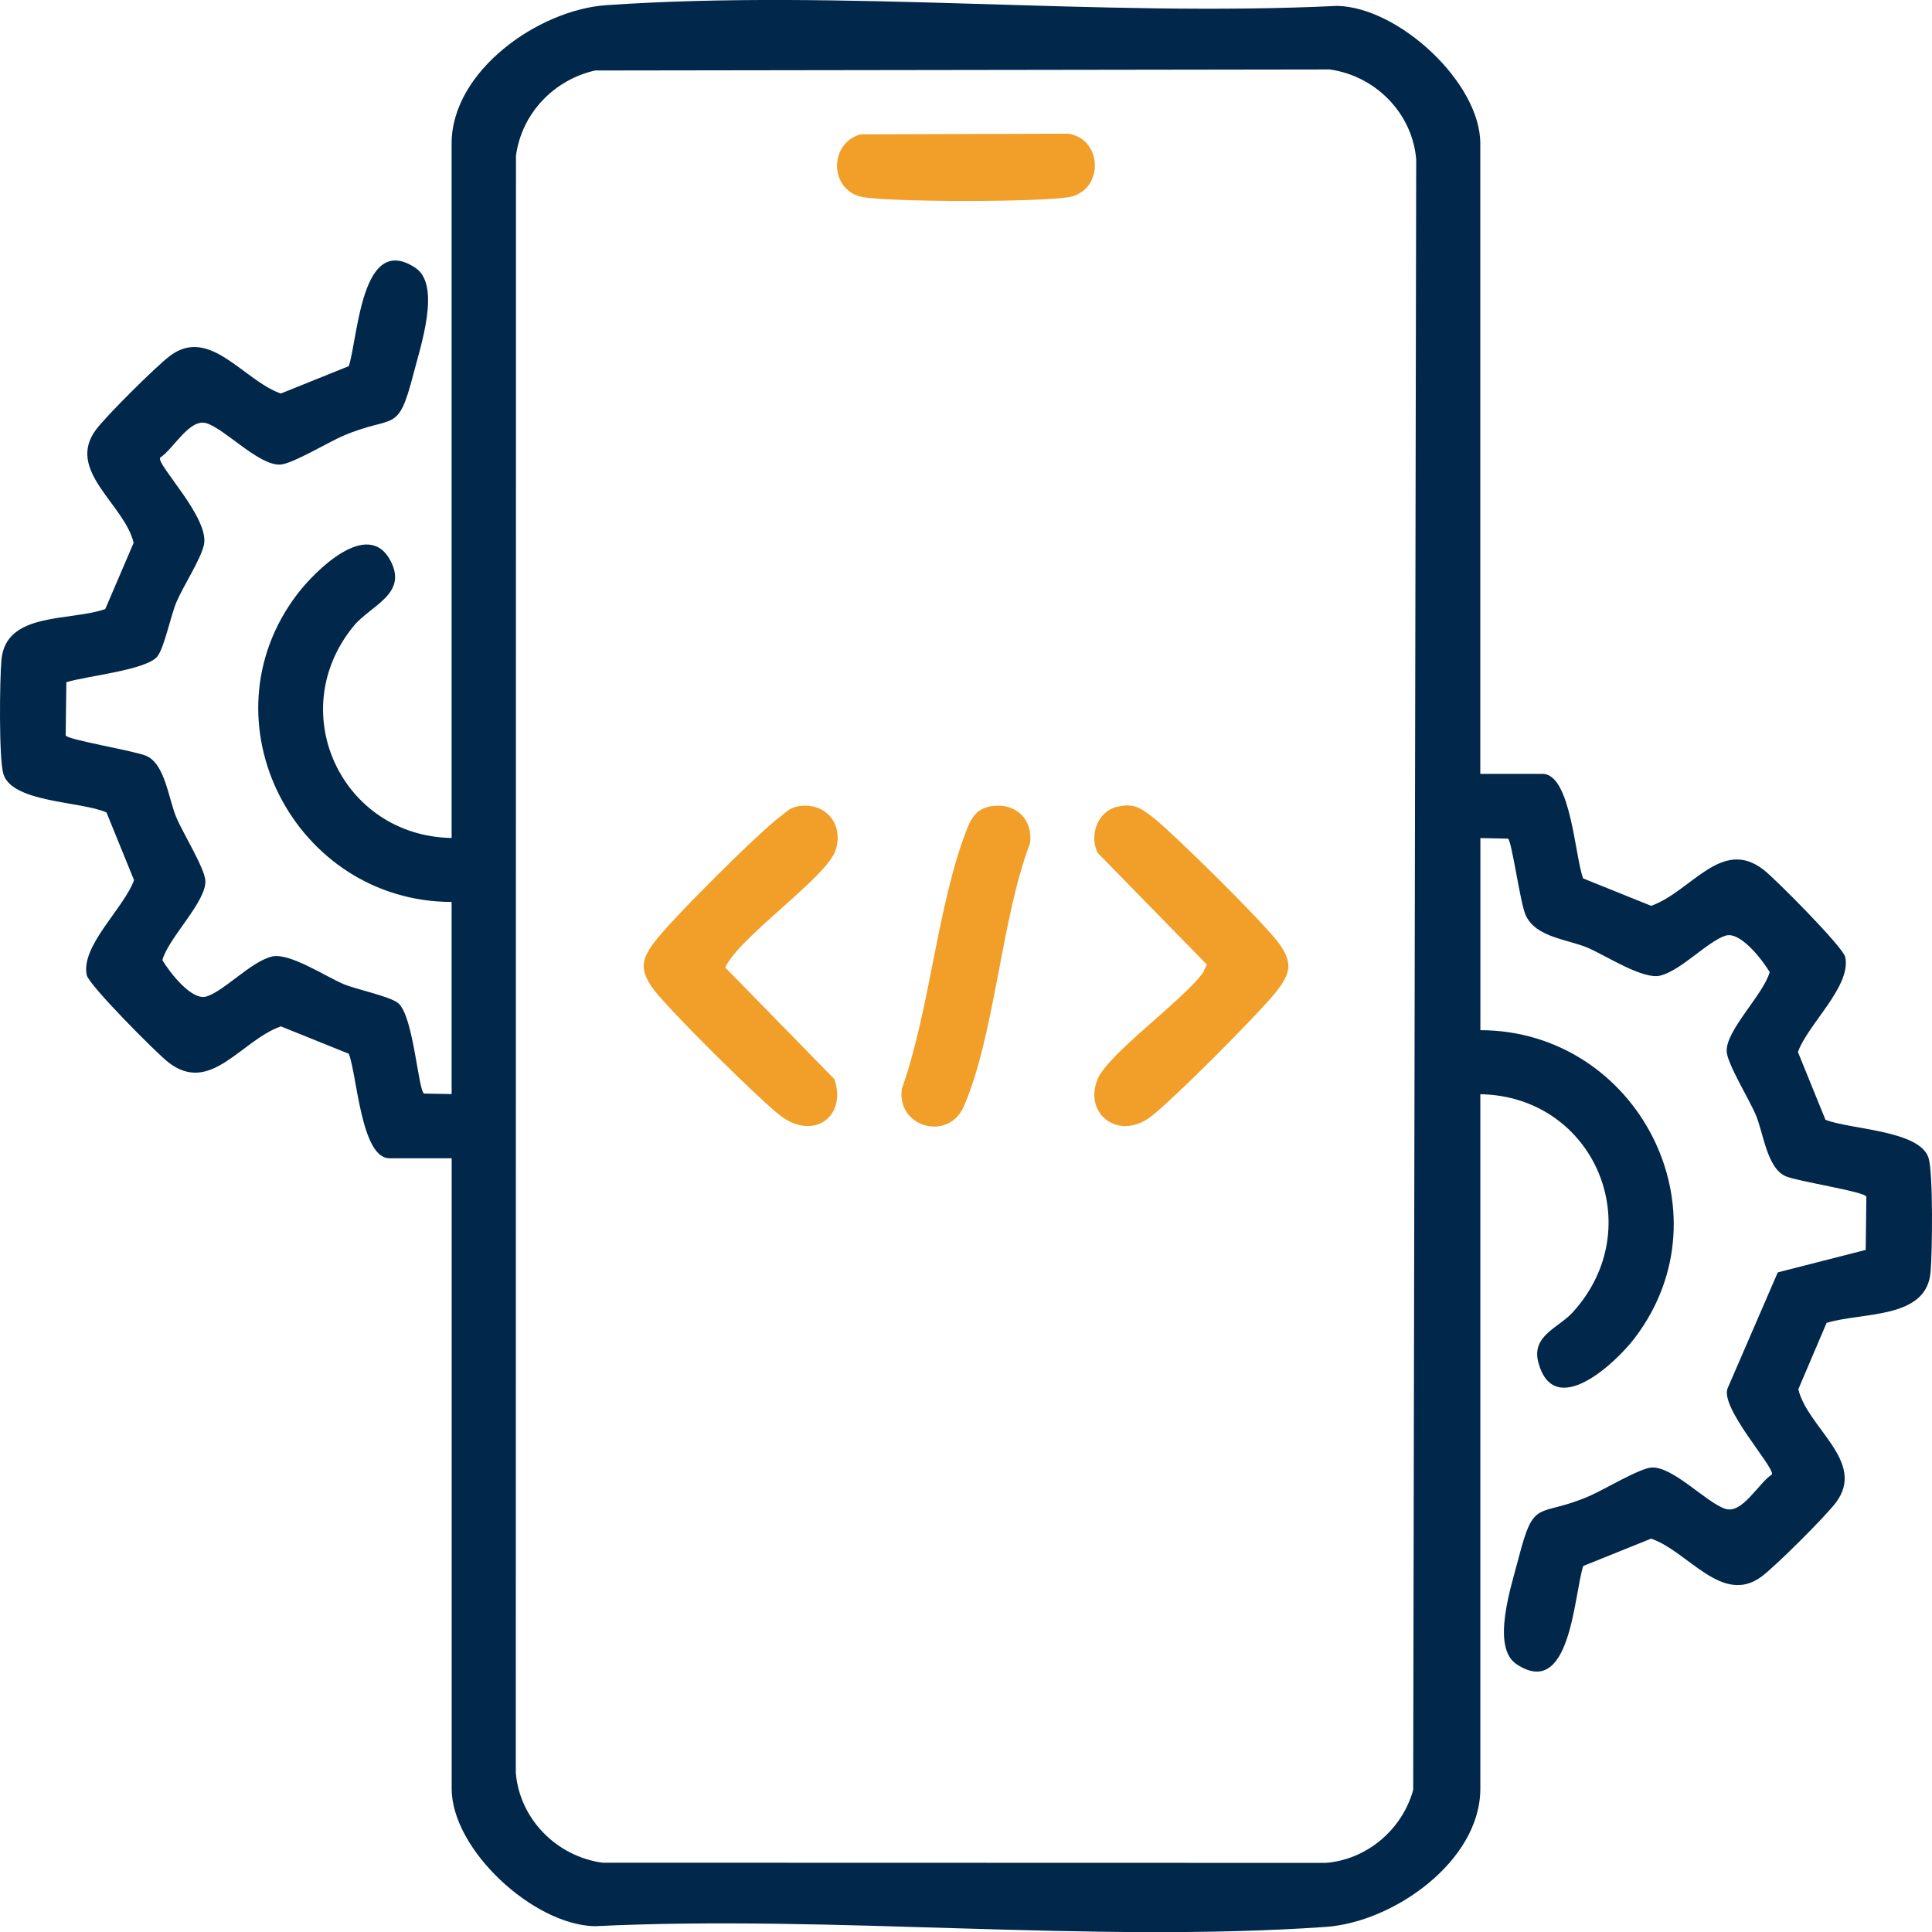 <svg xmlns="http://www.w3.org/2000/svg" width="41" height="41" viewBox="0 0 41 41" fill="none"><g clip-path="url(#clip0_15_251)"><path d="M31.415 16.423H32.736C33.341 16.423 33.424 18.211 33.598 18.642L35.04 19.223C35.893 18.92 36.532 17.761 37.429 18.46C37.686 18.661 39.111 20.097 39.158 20.308C39.296 20.926 38.361 21.741 38.155 22.326L38.739 23.763C39.262 23.972 40.742 23.984 40.927 24.573C41.027 24.893 41.007 26.592 40.969 27.003C40.878 28.001 39.528 27.84 38.763 28.074L38.163 29.482C38.359 30.305 39.61 31.016 38.963 31.884C38.745 32.176 37.678 33.239 37.385 33.456C36.546 34.079 35.831 32.926 35.04 32.652L33.598 33.233C33.399 33.85 33.332 36.075 32.186 35.319C31.633 34.954 32.076 33.649 32.225 33.072C32.561 31.765 32.624 32.221 33.716 31.754C34.032 31.619 34.794 31.157 35.052 31.143C35.506 31.12 36.215 31.892 36.615 32.02C36.975 32.134 37.311 31.483 37.603 31.289C37.668 31.142 36.457 29.834 36.672 29.44L37.727 27.002L39.593 26.525L39.607 25.396C39.577 25.288 38.145 25.071 37.896 24.962C37.494 24.788 37.426 24.044 37.255 23.646C37.12 23.331 36.656 22.574 36.643 22.315C36.619 21.867 37.433 21.094 37.555 20.628C37.4 20.37 36.931 19.755 36.616 19.857C36.235 19.98 35.683 20.589 35.235 20.704C34.875 20.796 34.096 20.29 33.717 20.123C33.278 19.929 32.596 19.904 32.376 19.419C32.26 19.164 32.085 17.849 32.002 17.797L31.416 17.785V21.862C34.741 21.869 36.739 25.703 34.691 28.395C34.279 28.938 32.977 30.147 32.646 28.913C32.494 28.343 33.075 28.181 33.376 27.849C35.017 26.046 33.836 23.264 31.415 23.221V37.958C31.415 39.498 29.571 40.792 28.136 40.892C23.117 41.241 17.686 40.632 12.623 40.877C11.316 40.851 9.585 39.249 9.585 37.958V24.58H8.264C7.66 24.58 7.575 22.793 7.402 22.362L5.96 21.781C5.107 22.084 4.468 23.242 3.571 22.543C3.314 22.342 1.889 20.907 1.842 20.696C1.704 20.077 2.639 19.263 2.844 18.677L2.26 17.242C1.738 17.003 0.263 17.038 0.073 16.429C-0.027 16.109 -0.007 14.41 0.031 14C0.124 12.977 1.49 13.188 2.234 12.925L2.836 11.52C2.641 10.697 1.39 9.986 2.037 9.118C2.254 8.826 3.322 7.763 3.615 7.546C4.454 6.923 5.168 8.076 5.96 8.351L7.402 7.77C7.601 7.152 7.668 4.927 8.814 5.683C9.367 6.048 8.924 7.353 8.775 7.931C8.439 9.237 8.376 8.781 7.284 9.248C6.968 9.383 6.206 9.845 5.948 9.859C5.494 9.883 4.784 9.11 4.385 8.983C4.025 8.868 3.689 9.52 3.397 9.714C3.326 9.871 4.452 10.995 4.328 11.562C4.259 11.872 3.895 12.427 3.746 12.773C3.626 13.051 3.482 13.765 3.335 13.936C3.089 14.225 1.813 14.348 1.408 14.478L1.394 15.607C1.418 15.696 2.86 15.934 3.105 16.041C3.507 16.216 3.575 16.959 3.746 17.357C3.881 17.673 4.345 18.43 4.358 18.688C4.382 19.137 3.568 19.909 3.446 20.376C3.601 20.633 4.07 21.248 4.385 21.146C4.766 21.024 5.318 20.414 5.766 20.3C6.132 20.207 6.898 20.716 7.284 20.881C7.563 21 8.279 21.143 8.451 21.289C8.776 21.564 8.873 23.128 8.998 23.207L9.584 23.218V19.141C6.259 19.134 4.26 15.3 6.309 12.608C6.672 12.131 7.804 10.986 8.286 11.897C8.663 12.61 7.866 12.844 7.503 13.288C6.014 15.108 7.255 17.744 9.584 17.783V3.045C9.584 1.505 11.428 0.21 12.862 0.11C17.881 -0.238 23.313 0.37 28.376 0.125C29.682 0.151 31.414 1.753 31.414 3.045V16.422L31.415 16.423ZM12.633 1.495C11.754 1.692 11.073 2.405 10.95 3.3L10.946 37.621C11.027 38.602 11.812 39.395 12.783 39.529L28.135 39.533C29.011 39.465 29.762 38.82 29.99 37.983L30.054 3.383C29.973 2.401 29.188 1.608 28.217 1.474L12.632 1.496L12.633 1.495Z" fill="#01274A"></path><path d="M16.895 17.119C17.487 16.989 17.919 17.466 17.733 18.042C17.548 18.617 15.702 19.867 15.39 20.531L17.707 22.901C17.976 23.702 17.27 24.201 16.576 23.688C16.155 23.376 14.134 21.376 13.849 20.968C13.564 20.561 13.621 20.35 13.89 19.99C14.243 19.517 16.101 17.666 16.576 17.314C16.681 17.236 16.754 17.151 16.895 17.12V17.119Z" fill="#F19F28"></path><path d="M23.718 17.119C24.05 17.046 24.178 17.13 24.425 17.313C24.846 17.625 26.867 19.626 27.152 20.033C27.437 20.441 27.38 20.652 27.111 21.011C26.798 21.431 24.79 23.444 24.381 23.728C23.711 24.192 22.993 23.627 23.294 22.899C23.517 22.36 25.137 21.206 25.537 20.63L25.611 20.469L23.294 18.099C23.108 17.727 23.294 17.211 23.718 17.118V17.119Z" fill="#F19F28"></path><path d="M20.988 17.119C21.517 17.005 21.93 17.362 21.858 17.898C21.239 19.532 21.12 21.927 20.457 23.473C20.128 24.24 19.013 23.914 19.14 23.102C19.738 21.423 19.889 19.208 20.521 17.591C20.611 17.362 20.724 17.176 20.987 17.119H20.988Z" fill="#F19F28"></path><path d="M18.259 2.851L22.669 2.837C23.425 2.955 23.422 4.069 22.669 4.186C21.997 4.291 19.003 4.291 18.33 4.186C17.61 4.074 17.565 3.053 18.259 2.851Z" fill="#F19F28"></path></g><defs><clipPath id="clip0_15_251"><rect width="41" height="41" fill="white"></rect></clipPath></defs></svg>